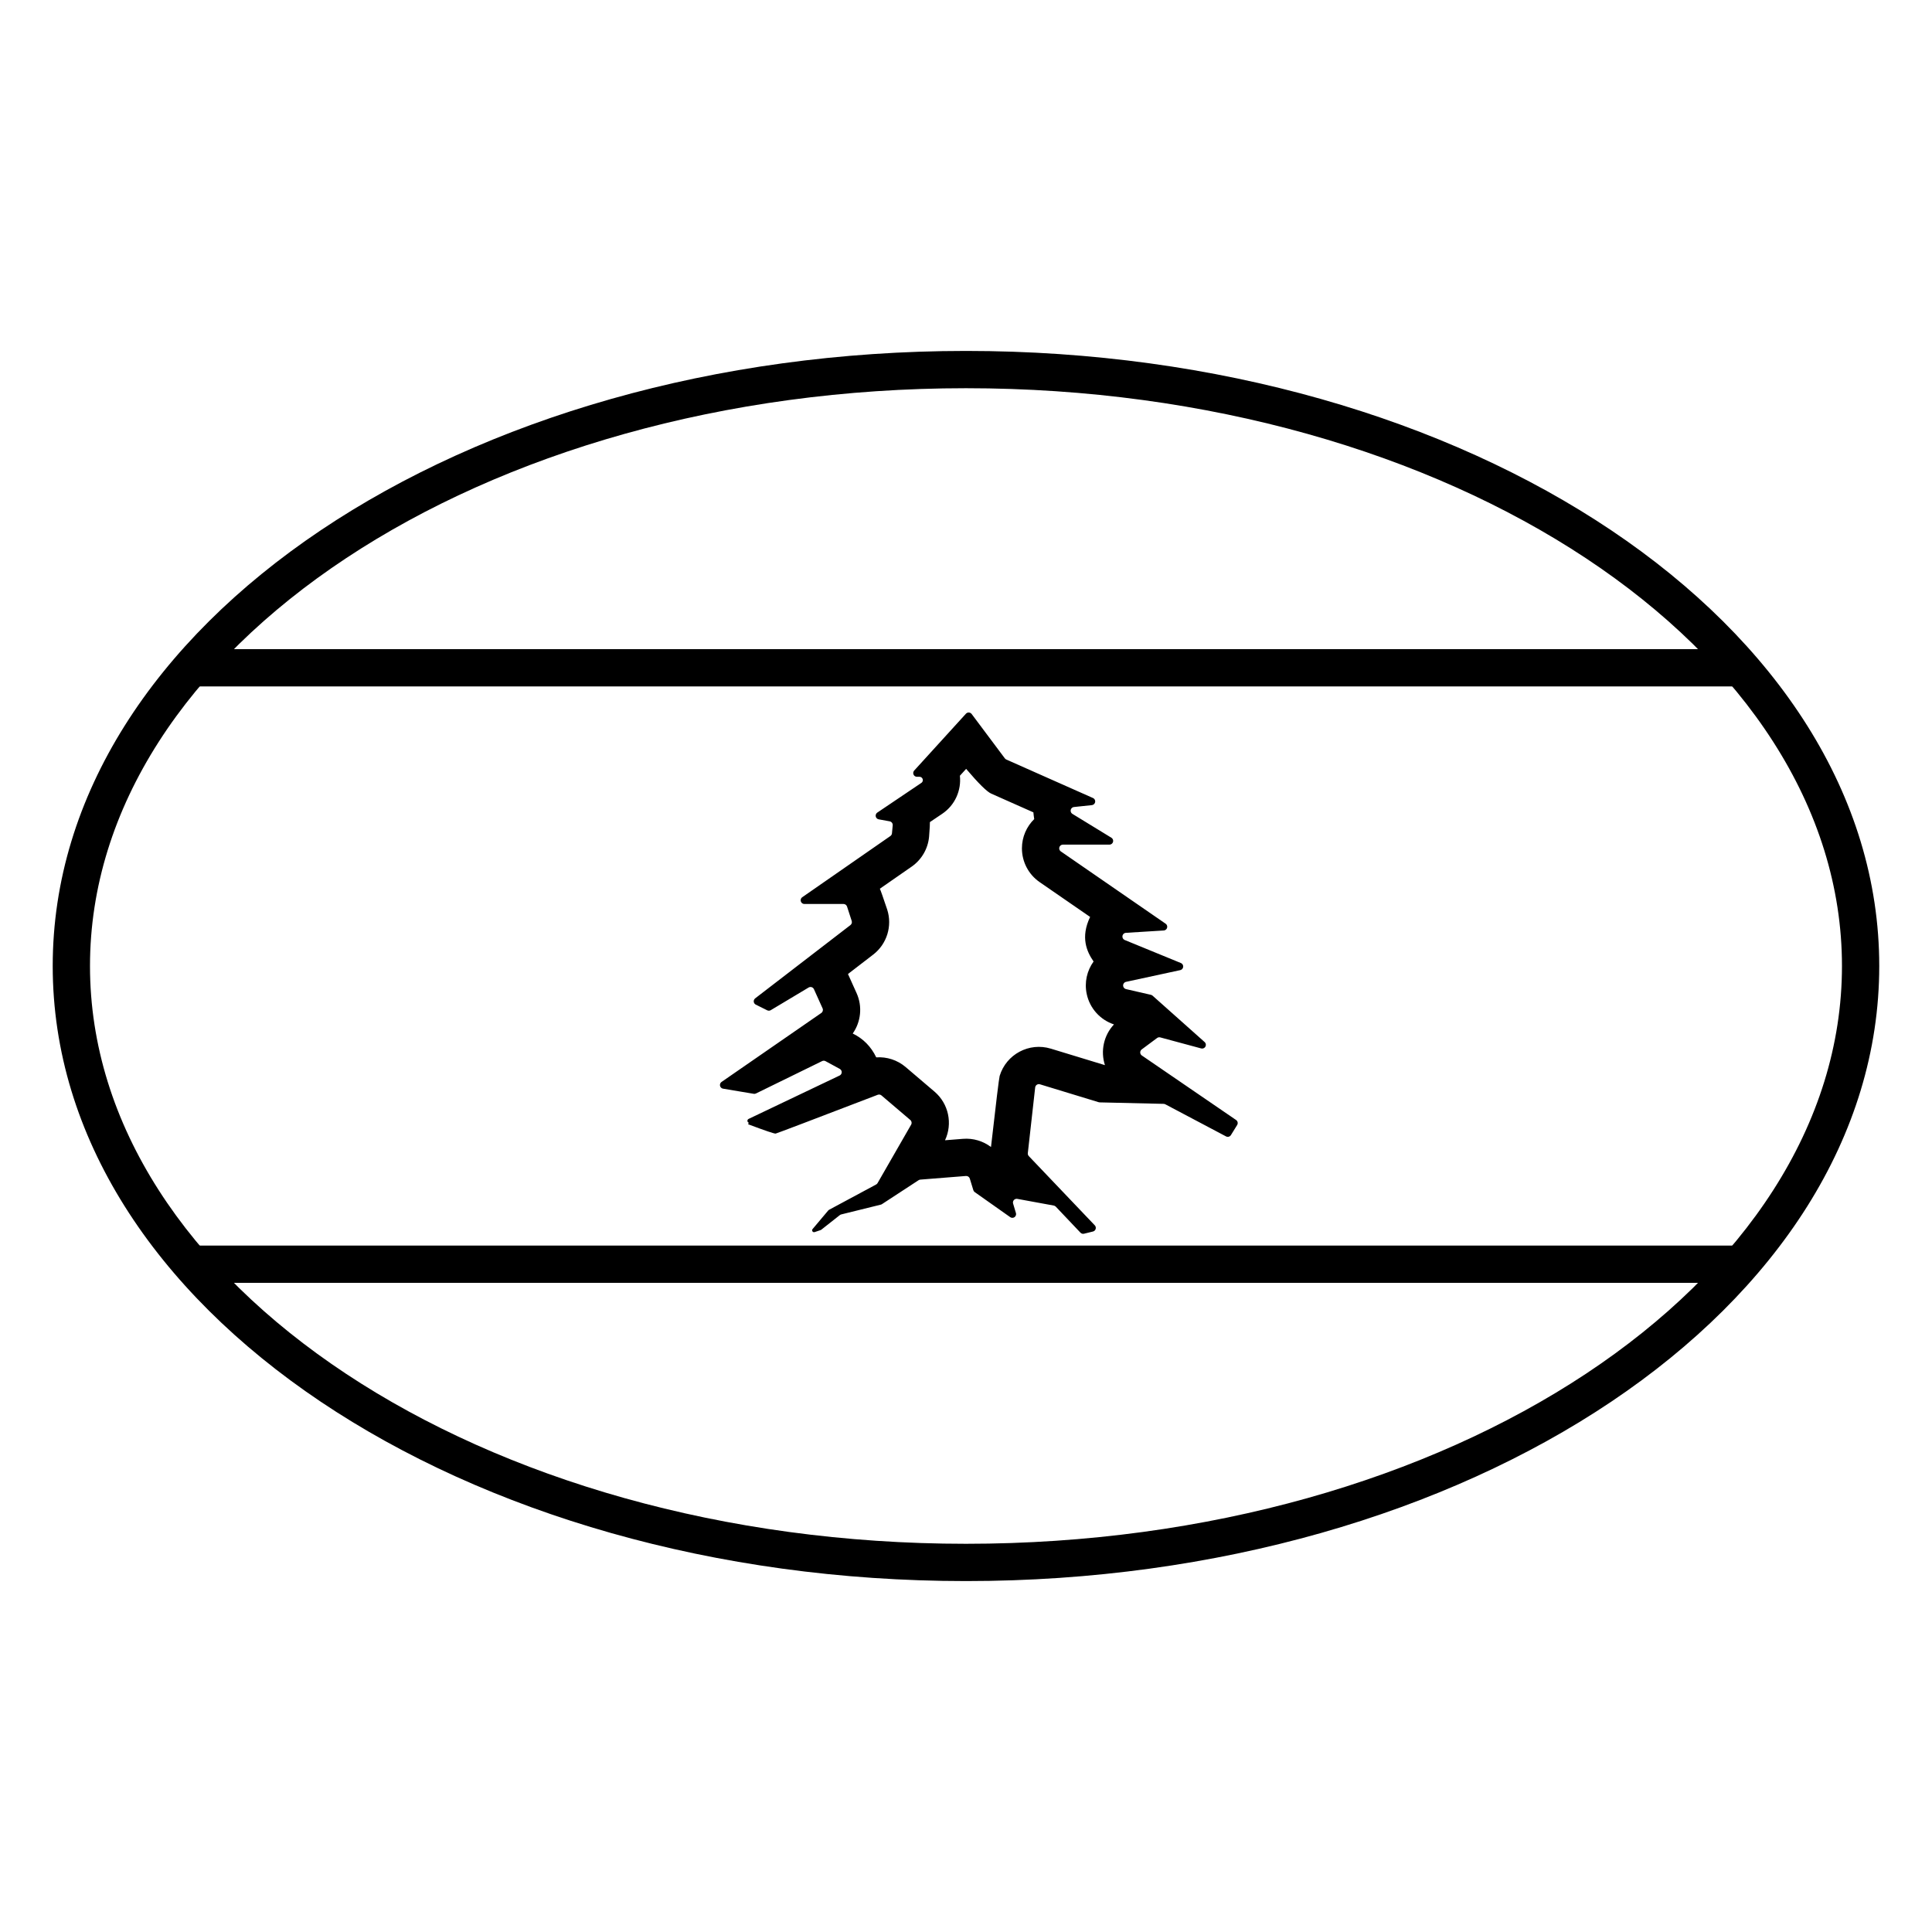 <?xml version="1.0" encoding="UTF-8"?>
<!-- Uploaded to: ICON Repo, www.iconrepo.com, Generator: ICON Repo Mixer Tools -->
<svg fill="#000000" width="800px" height="800px" version="1.1" viewBox="144 144 512 512" xmlns="http://www.w3.org/2000/svg">
 <g>
  <path d="m192.55 325.91v-9.879h414.9v9.879zm414.9 148.18v9.875h-414.9v-9.875z"/>
  <path d="m376.5 359.34 11.668-7.863c0.406-0.273 0.516-0.824 0.242-1.23-0.164-0.246-0.441-0.391-0.738-0.391h-0.668c-0.547 0-0.988-0.441-0.988-0.988 0-0.246 0.094-0.484 0.258-0.664l13.703-15.055c0.367-0.406 0.992-0.434 1.395-0.066 0.047 0.043 0.09 0.086 0.129 0.137l8.793 11.754c0.102 0.137 0.234 0.242 0.391 0.312l22.965 10.195c0.5 0.223 0.723 0.805 0.504 1.305-0.145 0.324-0.449 0.547-0.801 0.582l-4.734 0.5c-0.543 0.055-0.938 0.543-0.879 1.086 0.031 0.305 0.207 0.578 0.469 0.738l10.32 6.316c0.465 0.285 0.609 0.891 0.324 1.359-0.18 0.293-0.496 0.469-0.84 0.469h-12.32c-0.547 0-0.988 0.445-0.988 0.988 0 0.324 0.16 0.629 0.426 0.812l27.77 19.156c0.449 0.309 0.562 0.922 0.254 1.371-0.172 0.25-0.449 0.406-0.754 0.426l-10.023 0.621c-0.543 0.035-0.957 0.504-0.922 1.047 0.023 0.379 0.258 0.711 0.609 0.855l14.879 6.102c0.504 0.207 0.746 0.785 0.539 1.289-0.125 0.301-0.387 0.523-0.703 0.59l-14.363 3.106c-0.531 0.113-0.871 0.641-0.754 1.172 0.078 0.375 0.371 0.668 0.742 0.754l6.609 1.516c0.16 0.039 0.309 0.117 0.434 0.227l13.789 12.285c0.406 0.363 0.441 0.988 0.082 1.395-0.25 0.281-0.637 0.395-0.996 0.297l-10.836-2.922c-0.289-0.078-0.602-0.02-0.844 0.16l-4.07 3.023c-0.438 0.328-0.531 0.945-0.203 1.383 0.062 0.09 0.145 0.164 0.234 0.227l24.973 17.094c0.438 0.297 0.559 0.887 0.281 1.336l-1.645 2.66c-0.273 0.441-0.844 0.594-1.301 0.352l-16.098-8.512c-0.137-0.07-0.285-0.109-0.438-0.113l-16.938-0.391c-0.09 0-0.18-0.016-0.266-0.043l-15.57-4.746c-0.52-0.16-1.074 0.133-1.23 0.656-0.02 0.059-0.031 0.117-0.039 0.176l-1.949 17.41c-0.031 0.289 0.066 0.578 0.266 0.789l17.48 18.34c0.375 0.395 0.359 1.02-0.035 1.398-0.125 0.117-0.277 0.203-0.445 0.242l-2.363 0.582c-0.348 0.086-0.711-0.02-0.953-0.277l-6.535-6.891c-0.145-0.152-0.332-0.254-0.539-0.293l-9.648-1.77c-0.539-0.102-1.055 0.254-1.152 0.793-0.027 0.152-0.02 0.312 0.027 0.461l0.746 2.496c0.156 0.523-0.141 1.074-0.664 1.23-0.289 0.086-0.602 0.035-0.852-0.141l-9.395-6.629c-0.18-0.125-0.312-0.309-0.375-0.52l-0.934-3.059c-0.133-0.445-0.559-0.734-1.023-0.699l-12.082 0.961c-0.168 0.012-0.324 0.066-0.465 0.156l-9.707 6.344c-0.09 0.062-0.195 0.105-0.301 0.133l-10.496 2.594c-0.137 0.035-0.266 0.098-0.375 0.184l-4.863 3.832c-0.09 0.07-0.188 0.125-0.297 0.16l-1.52 0.508c-0.262 0.09-0.547-0.055-0.633-0.316-0.059-0.164-0.023-0.344 0.09-0.48l4.129-4.906c0.082-0.098 0.18-0.176 0.289-0.234l12.418-6.672c0.164-0.09 0.297-0.219 0.391-0.379l8.895-15.48c0.238-0.41 0.148-0.934-0.215-1.242l-7.641-6.508c-0.273-0.234-0.652-0.301-0.992-0.172-17.695 6.785-26.711 10.211-27.051 10.281-0.309 0.062-2.742-0.758-7.293-2.469l0.156-0.414c-0.285-0.105-0.426-0.418-0.32-0.699 0.051-0.133 0.148-0.242 0.277-0.301l24.121-11.5c0.492-0.234 0.703-0.824 0.469-1.316-0.09-0.188-0.238-0.344-0.422-0.445l-3.769-2.047c-0.281-0.152-0.617-0.16-0.906-0.02l-17.535 8.582c-0.184 0.09-0.395 0.121-0.598 0.086l-8.117-1.359c-0.539-0.09-0.902-0.602-0.812-1.137 0.047-0.266 0.195-0.5 0.414-0.652l26.43-18.27c0.391-0.27 0.535-0.781 0.34-1.219l-2.293-5.086c-0.227-0.496-0.812-0.719-1.309-0.492-0.035 0.016-0.066 0.031-0.102 0.051l-10.027 6c-0.289 0.176-0.645 0.188-0.945 0.039l-3.023-1.504c-0.488-0.242-0.688-0.836-0.441-1.324 0.066-0.133 0.16-0.25 0.281-0.344l25.242-19.418c0.328-0.254 0.465-0.691 0.336-1.09l-1.238-3.816c-0.133-0.406-0.512-0.684-0.941-0.684h-10.359c-0.547 0-0.988-0.441-0.988-0.988 0-0.32 0.156-0.625 0.422-0.809l23.352-16.211c0.238-0.168 0.391-0.43 0.418-0.723l0.199-2.109c0.047-0.508-0.305-0.973-0.809-1.062l-2.894-0.527c-0.539-0.098-0.895-0.613-0.797-1.148 0.047-0.262 0.199-0.492 0.422-0.645zm21.879-9.762c0.414 3.844-1.262 7.781-4.688 10.09l-3.258 2.195c0.027 0.391-0.047 1.684-0.219 3.887-0.297 3.191-1.988 6.09-4.621 7.918l-8.426 5.852c0.184 0.355 0.832 2.188 1.941 5.496 1.418 4.371-0.066 9.164-3.707 11.965l-6.68 5.141 2.277 5.051c1.617 3.582 1.141 7.648-1.016 10.719 2.777 1.348 4.856 3.453 6.231 6.32 2.793-0.191 5.602 0.699 7.797 2.57l7.644 6.512c3.75 3.199 4.852 8.492 2.785 12.887l4.766-0.379c2.734-0.215 5.352 0.605 7.418 2.168 1.355-11.918 2.121-18.199 2.297-18.844 1.75-5.738 7.82-8.973 13.562-7.223l14.34 4.371c-1.215-3.719-0.332-7.883 2.391-10.793-3.633-1.199-6.394-4.234-7.211-8.023-0.68-3.133 0.07-6.242 1.809-8.652-1.809-2.609-3.519-6.391-0.918-11.809l-13.375-9.227c-2.941-2.027-4.695-5.371-4.695-8.945 0-3.039 1.246-5.785 3.258-7.758-0.074-0.355-0.211-1.551-0.219-1.785l-11.188-4.969c-1.133-0.504-3.348-2.688-6.637-6.555z"/>
  <path d="m400 563c133.34 0 242.02-72.453 242.02-163s-108.68-163-242.02-163c-133.35 0-242.03 72.457-242.03 163s108.68 163 242.03 163zm0-9.879c-128.54 0-232.15-69.074-232.15-153.12s103.61-153.12 232.15-153.12c128.53 0 232.14 69.078 232.14 153.12s-103.61 153.12-232.14 153.12z"/>
 </g>
</svg>